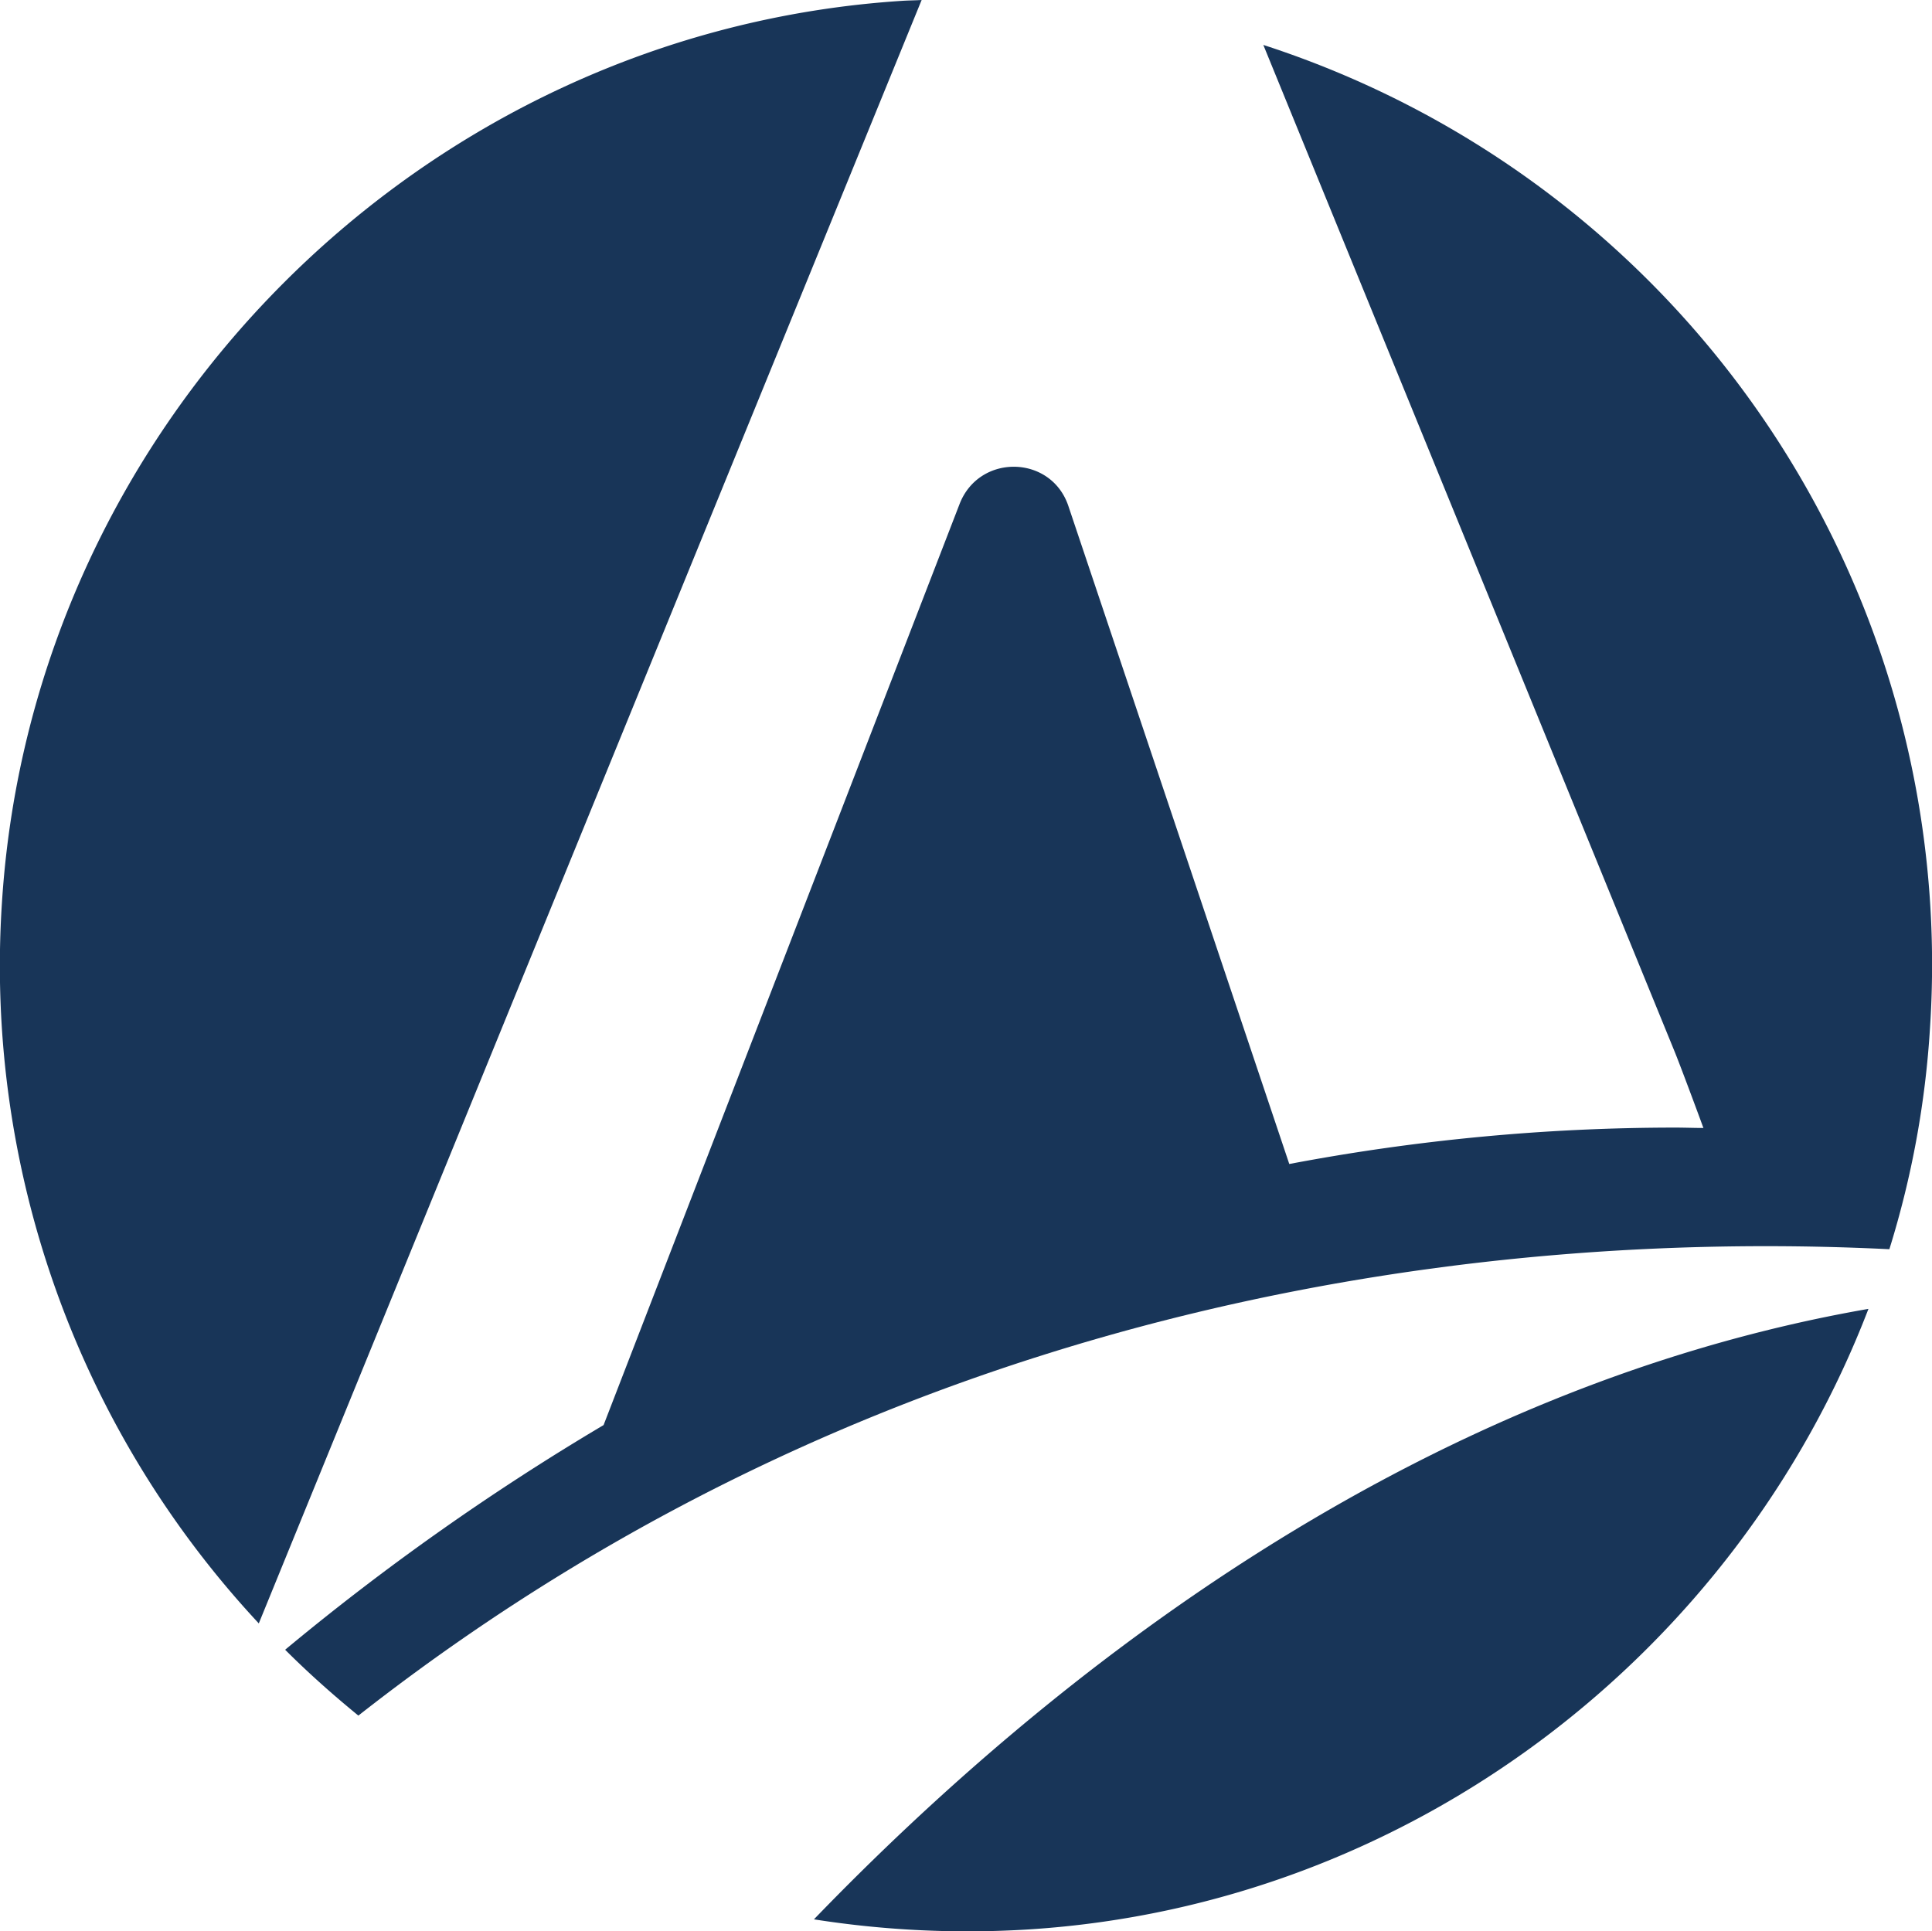 <svg xmlns="http://www.w3.org/2000/svg" width="498.709" height="498.599" viewBox="0 0 498.709 498.599">
  <g id="logo_dark_blue" transform="translate(-5.797 -5.8)">
    <path id="Path_36" data-name="Path 36" d="M438.2,277.6c1.6,4,5.7,15,7.3,19.4-2.4,0-4.8-.1-7.3-.1a535.1,535.1,0,0,0-99.6,9.4l-57-169.8c-4.4-13.3-23-13.7-28.1-.6L161.6,373.7a636.753,636.753,0,0,0-82.2,58c6,6,12.3,11.6,18.9,17C240.5,337.1,398.5,323.6,493.5,328.3A241.711,241.711,0,0,0,504,271,249.527,249.527,0,0,0,331.9,17.4Z" fill="#183558"/>
    <path id="Path_37" data-name="Path 37" d="M243.7,5.8c-1.6.1-3.2.1-4.8.2C114.9,13.9,14.2,114.6,6.3,238.8A248.976,248.976,0,0,0,72.6,424.9Z" fill="#183558"/>
    <path id="Path_38" data-name="Path 38" d="M215.9,501.3a254.98,254.98,0,0,0,55.5,2.6c98.7-6.3,182.6-71.3,216.7-160.2C371,364.1,277.3,437.7,215.9,501.3Z" fill="#183558"/>
  </g>
</svg>
